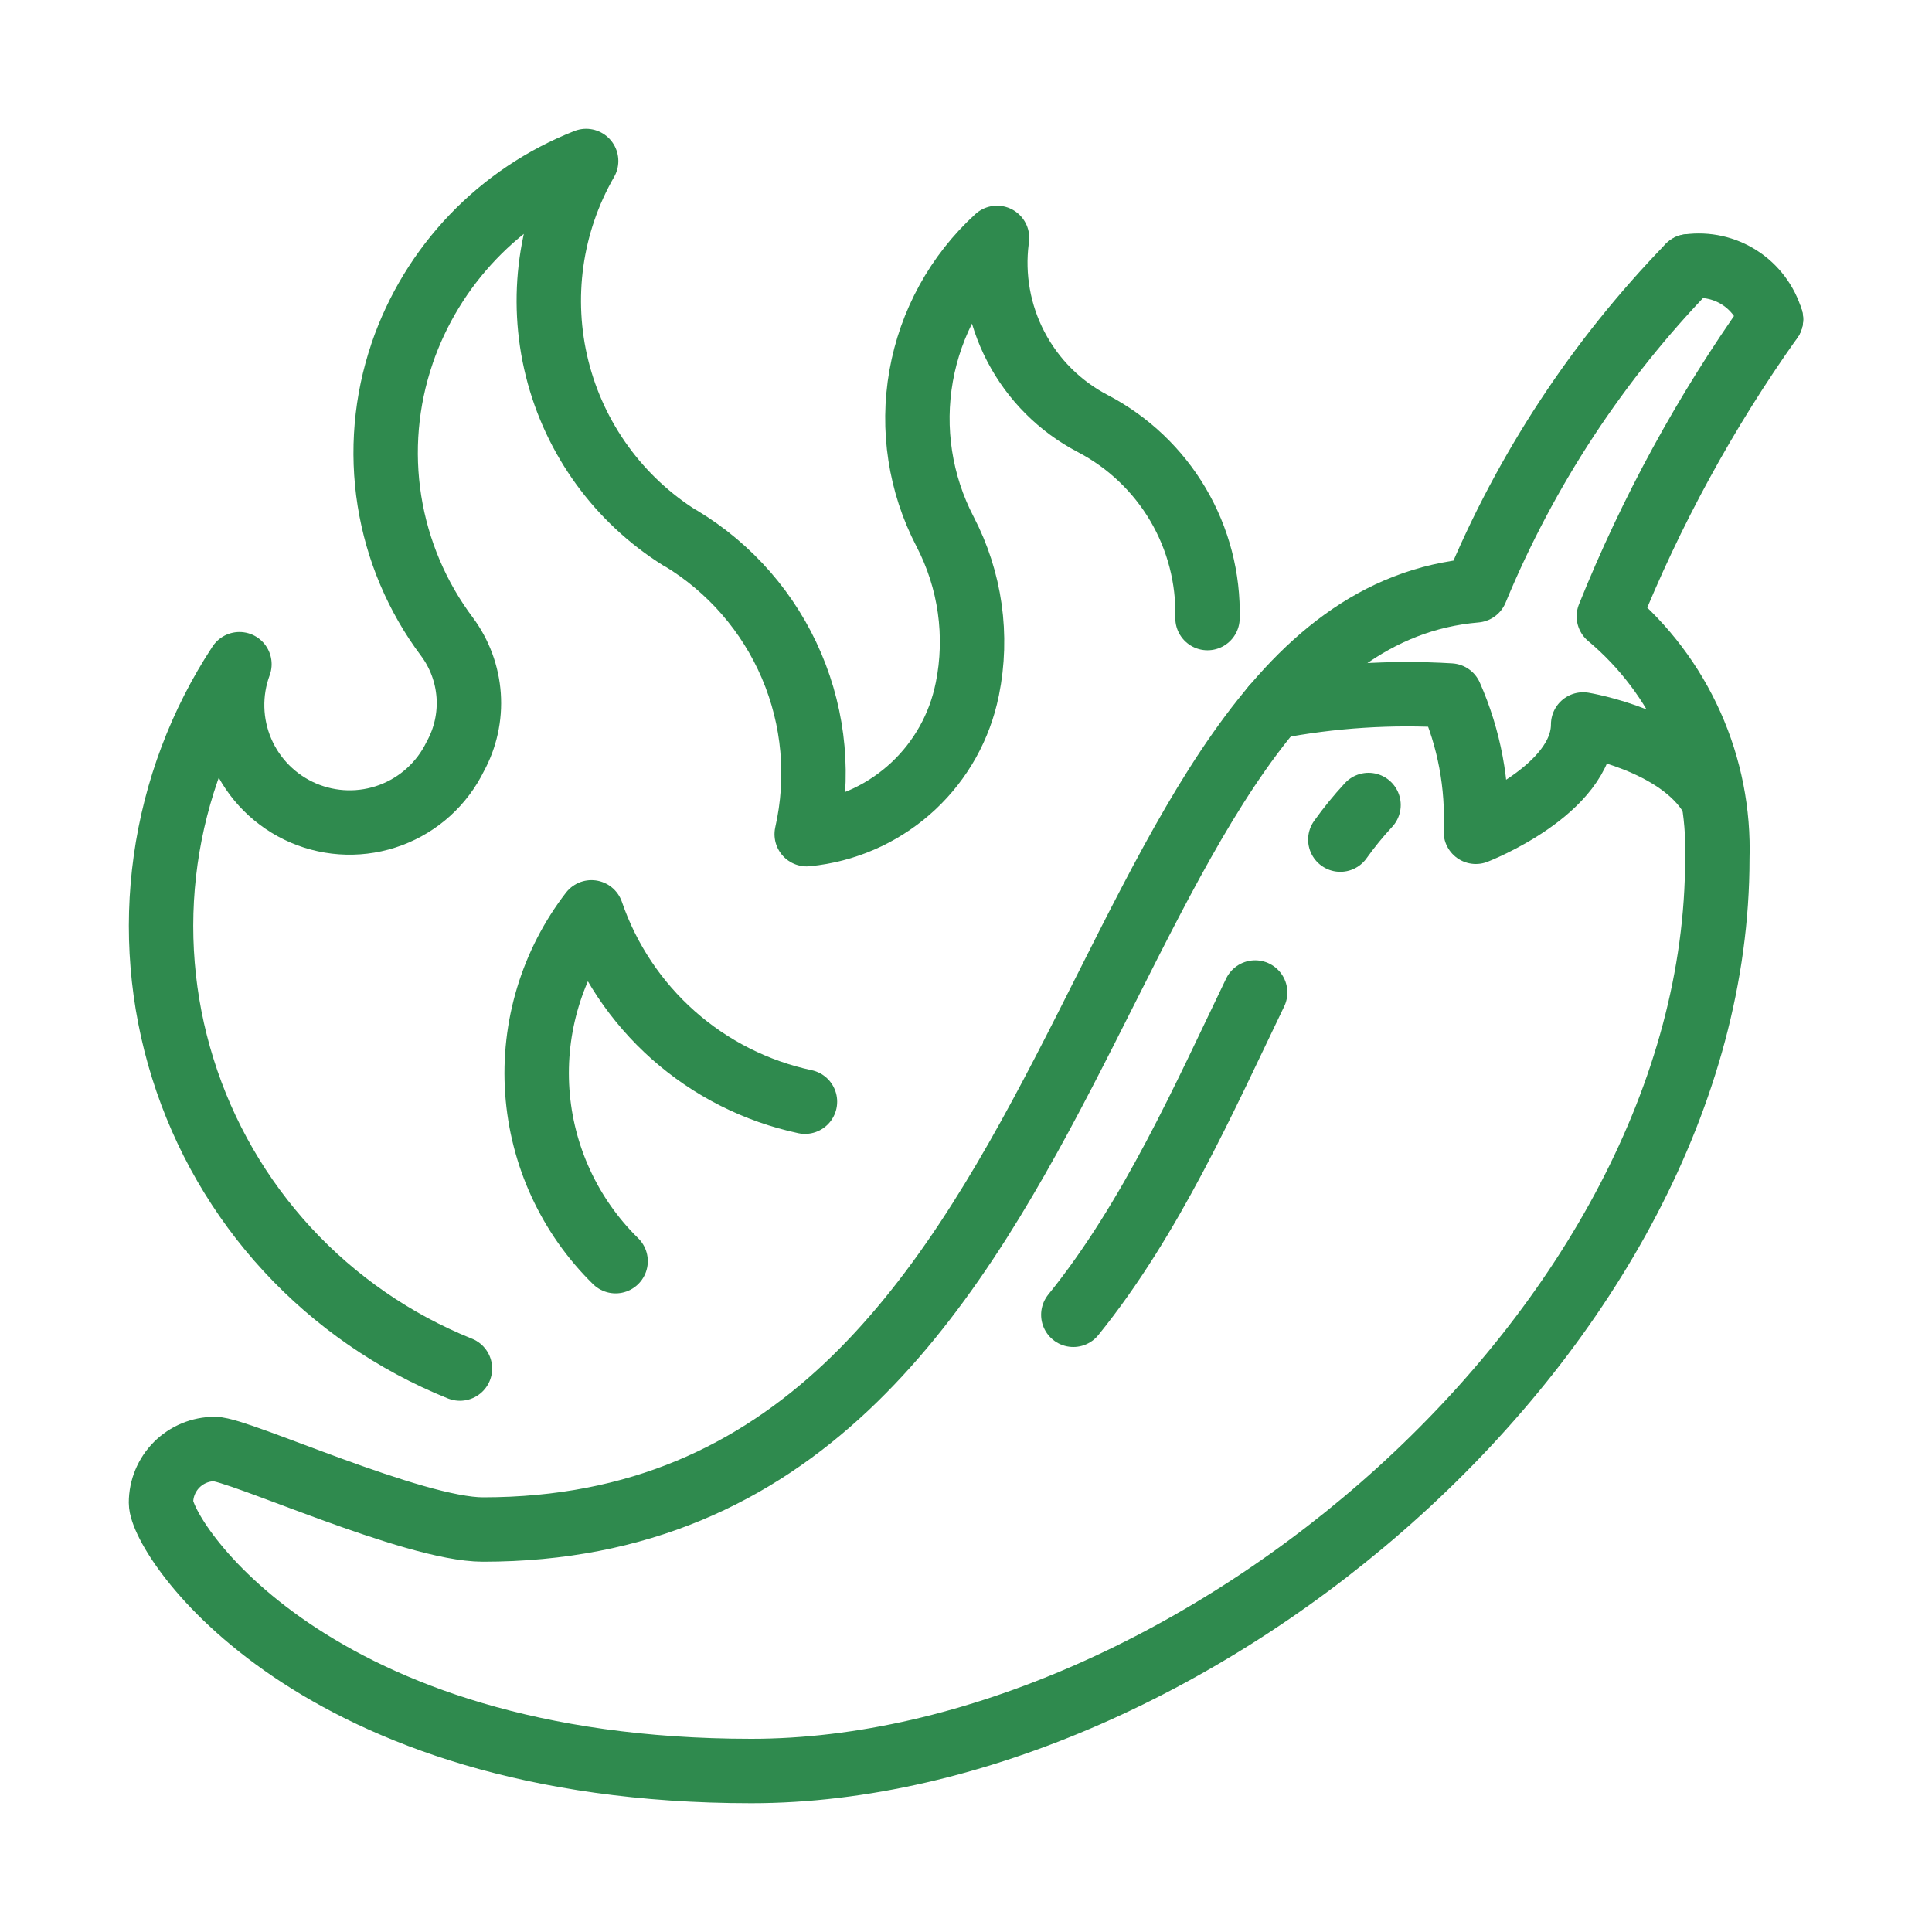 <svg width="60" height="60" viewBox="0 0 60 60" fill="none" xmlns="http://www.w3.org/2000/svg">
<path d="M37.5 19.195C37.53 17.956 37.212 16.733 36.582 15.665C35.952 14.598 35.036 13.728 33.937 13.154C32.916 12.622 32.083 11.789 31.55 10.768C31.017 9.748 30.81 8.589 30.956 7.447C30.956 7.428 30.962 7.407 30.964 7.388C29.728 8.518 28.899 10.024 28.607 11.674C28.315 13.323 28.576 15.022 29.349 16.508C30.133 18.012 30.378 19.74 30.041 21.402L30.036 21.422C29.803 22.566 29.221 23.608 28.37 24.406C27.519 25.204 26.442 25.719 25.286 25.879C25.209 25.89 25.13 25.899 25.053 25.907C25.45 24.157 25.286 22.326 24.582 20.676C23.879 19.025 22.673 17.638 21.136 16.712H21.13H21.125C19.217 15.518 17.847 13.63 17.302 11.446C16.757 9.261 17.08 6.951 18.203 5C16.874 5.522 15.674 6.327 14.687 7.359C13.7 8.391 12.949 9.625 12.487 10.976V10.98C11.986 12.449 11.851 14.019 12.094 15.552C12.338 17.085 12.951 18.535 13.883 19.777C14.276 20.307 14.509 20.939 14.555 21.598C14.6 22.256 14.456 22.914 14.139 23.492C13.728 24.335 13.01 24.987 12.132 25.314C11.255 25.641 10.285 25.618 9.423 25.25C8.562 24.881 7.875 24.196 7.505 23.335C7.136 22.475 7.111 21.505 7.436 20.627C6.232 22.458 5.45 24.534 5.145 26.705C4.841 28.876 5.022 31.087 5.676 33.179C6.329 35.272 7.439 37.193 8.925 38.804C10.412 40.415 12.237 41.676 14.269 42.497L14.284 42.502" stroke="#2F8A4E" stroke-width="2" stroke-linecap="round" stroke-linejoin="round"/>
<path d="M24.999 34.214C23.48 33.89 22.071 33.177 20.909 32.147C19.747 31.116 18.872 29.803 18.368 28.334C17.146 29.919 16.548 31.896 16.686 33.892C16.824 35.889 17.689 37.765 19.118 39.167" stroke="#2F8A4E" stroke-width="2" stroke-linecap="round" stroke-linejoin="round"/>
<path d="M55 9.916C54.839 9.384 54.494 8.925 54.027 8.624C53.559 8.322 52.999 8.197 52.448 8.271" stroke="#2F8A4E" stroke-width="2" stroke-linecap="round" stroke-linejoin="round"/>
<path d="M52.448 8.271C49.627 11.177 47.382 14.591 45.833 18.334C33.349 19.405 34.436 47.5 15 47.5C12.826 47.5 7.417 45 6.667 45C6.225 45 5.801 45.176 5.488 45.488C5.176 45.801 5 46.225 5 46.667C5 47.75 9.667 55 23.333 55C37 55 53.333 41.268 53.333 26.667C53.378 25.239 53.098 23.82 52.514 22.516C51.931 21.213 51.059 20.058 49.964 19.141C51.275 15.879 52.965 12.783 55 9.917" stroke="#2F8A4E" stroke-width="2" stroke-linecap="round" stroke-linejoin="round"/>
<path d="M38.98 30.823C37.408 34.082 35.76 37.832 33.333 40.832" stroke="#2F8A4E" stroke-width="2" stroke-linecap="round" stroke-linejoin="round"/>
<path d="M42.501 25C42.186 25.339 41.894 25.698 41.625 26.075" stroke="#2F8A4E" stroke-width="2" stroke-linecap="round" stroke-linejoin="round"/>
<path d="M39.545 21.956C41.355 21.607 43.201 21.488 45.041 21.6C45.629 22.93 45.9 24.379 45.833 25.832C45.833 25.832 49.166 24.544 49.166 22.499C49.166 22.499 52.153 22.991 53.171 24.772" stroke="#2F8A4E" stroke-width="2" stroke-linecap="round" stroke-linejoin="round"/>
</svg>
